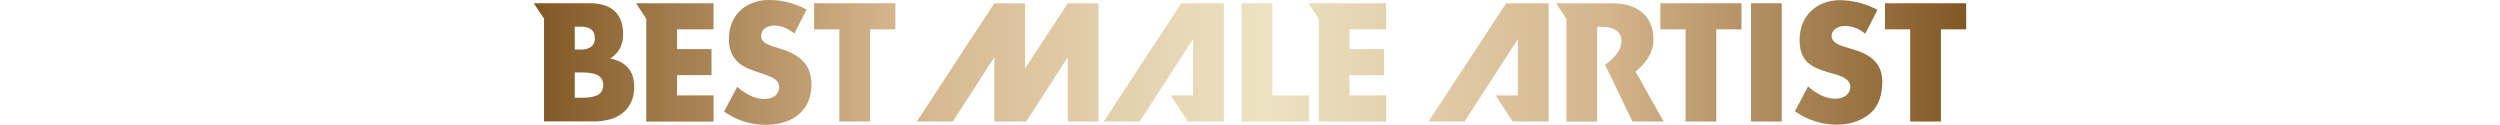 <svg id="レイヤー_1" data-name="レイヤー 1" xmlns="http://www.w3.org/2000/svg" xmlns:xlink="http://www.w3.org/1999/xlink" viewBox="0 0 1362.34 68.03"><defs><style>.cls-1{fill:url(#名称未設定グラデーション_4);}</style><linearGradient id="名称未設定グラデーション_4" x1="290.9" y1="34.02" x2="1071.44" y2="34.02" gradientUnits="userSpaceOnUse"><stop offset="0" stop-color="#815824"/><stop offset="0.25" stop-color="#d4b58c"/><stop offset="0.51" stop-color="#ede2c2"/><stop offset="0.75" stop-color="#d4b58c"/><stop offset="1" stop-color="#815824"/></linearGradient></defs><title>名称未設定-1</title><path class="cls-1" d="M581.85,1.8H598.6V66.24H581.85v-35l-22.61,35h-17.4v-35l-22.61,35H499.58L541.84,1.8H558.6V37.25Zm68.31,19.47V52H638l9.31,14.19h19.62V1.8h-23.2L601.45,66.24H621.1Zm177,0V52H815l9.31,14.19h19.62V1.8h-23.2L778.42,66.24h19.65Zm182.69,5.66-4.27-1.28c-2.91-.94-7.44-2.39-7.44-6.15,0-3.59,4.1-5.38,7.18-5.38a17.63,17.63,0,0,1,11.11,4.27l6.67-13A44.08,44.08,0,0,0,1002.9.09c-12.91,0-22.22,8.55-22.22,21.62,0,12.48,6.92,15.21,17.43,18.2,3.59,1,10.17,2.65,10.17,7.35,0,4.53-4.19,6.5-8.12,6.5-5.73,0-10.68-3-14.87-6.67l-7.18,13.5a39.75,39.75,0,0,0,22.65,7.35c6.5,0,13.25-1.79,18.29-6.07s6.67-10.94,6.67-17.35C1025.72,34.1,1018.79,29.57,1009.82,26.92ZM901,21.62C901,7.86,891.34,1.8,878.6,1.8H848l5.57,8.49v56h16.75V14.62h1.62c5.47,0,11.62,1,11.62,8,0,4.62-3.49,8.55-8.85,12.75l14.88,30.84h17l-15.3-27.18C896.91,34.42,901,28.59,901,21.62ZM954.18,1.79V66.24h16.75V1.79ZM949,16V1.79H904.76V16h13.76V66.24h16.75V16ZM676.59,1.79V66.24h36.84V52H693.34V1.79ZM439.53,5.21a44.18,44.18,0,0,0-10-3.89,40.67,40.67,0,0,0-10-1.32,26.49,26.49,0,0,0-9.27,1.54,19.8,19.8,0,0,0-7,4.32,19.29,19.29,0,0,0-4.44,6.67,22.84,22.84,0,0,0-1.58,8.67,18.29,18.29,0,0,0,1.49,7.91,15.29,15.29,0,0,0,3.93,5.17,20,20,0,0,0,5.56,3.29q3.12,1.24,6.37,2.26,2.73.94,4.66,1.71a13.67,13.67,0,0,1,3.12,1.67,5.46,5.46,0,0,1,1.71,2,5.83,5.83,0,0,1-1.5,6.8q-2,1.88-6.11,1.88a17.87,17.87,0,0,1-7.26-1.62,29.08,29.08,0,0,1-7.44-5l-7.18,13.5A38.82,38.82,0,0,0,417.22,68a32.78,32.78,0,0,0,10.56-1.58A22.47,22.47,0,0,0,435.64,62a18.7,18.7,0,0,0,4.87-6.88,23.18,23.18,0,0,0,1.67-9q0-7.35-3.8-11.92t-12-7.31q-2-.68-4.15-1.28a22.77,22.77,0,0,1-3.76-1.41,8.91,8.91,0,0,1-2.69-1.92,4,4,0,0,1-1-2.82,4.79,4.79,0,0,1,2.05-4,8.58,8.58,0,0,1,5.3-1.54A14.53,14.53,0,0,1,427.4,15a20.76,20.76,0,0,1,5.47,3.29ZM487.91,16V1.79H443.63V16H457.4V66.24h16.75V16ZM344.92,42a21.15,21.15,0,0,1,.68,5.47,19.38,19.38,0,0,1-1.58,8,16.34,16.34,0,0,1-4.45,5.9,19,19,0,0,1-7,3.59,32.92,32.92,0,0,1-9.23,1.2H296.46v-56L290.9,1.79h30.52q8.89,0,13.5,4.27t4.62,12.31a16.7,16.7,0,0,1-1.75,8.08,14.74,14.74,0,0,1-5.34,5.43A20.28,20.28,0,0,1,338.55,34a13.29,13.29,0,0,1,4.1,3.46A12.94,12.94,0,0,1,344.92,42Zm-31.71-15h3.08q7.86,0,7.86-6.24t-7.86-6.24h-3.08Zm15.47,19.32a5.61,5.61,0,0,0-2.73-5.21q-2.73-1.62-9.06-1.62h-3.68V53.25h3.68q6.32,0,9.06-1.62A5.61,5.61,0,0,0,328.68,46.41ZM388.85,16V1.79H346.62l5.57,8.49v56h36.67V52H368.94V40.94h18.8V26.75h-18.8V16Zm366.46,0V1.79H713.08l5.57,8.49v56h36.67V52H735.39V40.94h18.8V26.75h-18.8V16Zm316.13,0V1.79h-44.27V16h13.76V66.24h16.75V16Z"/></svg>